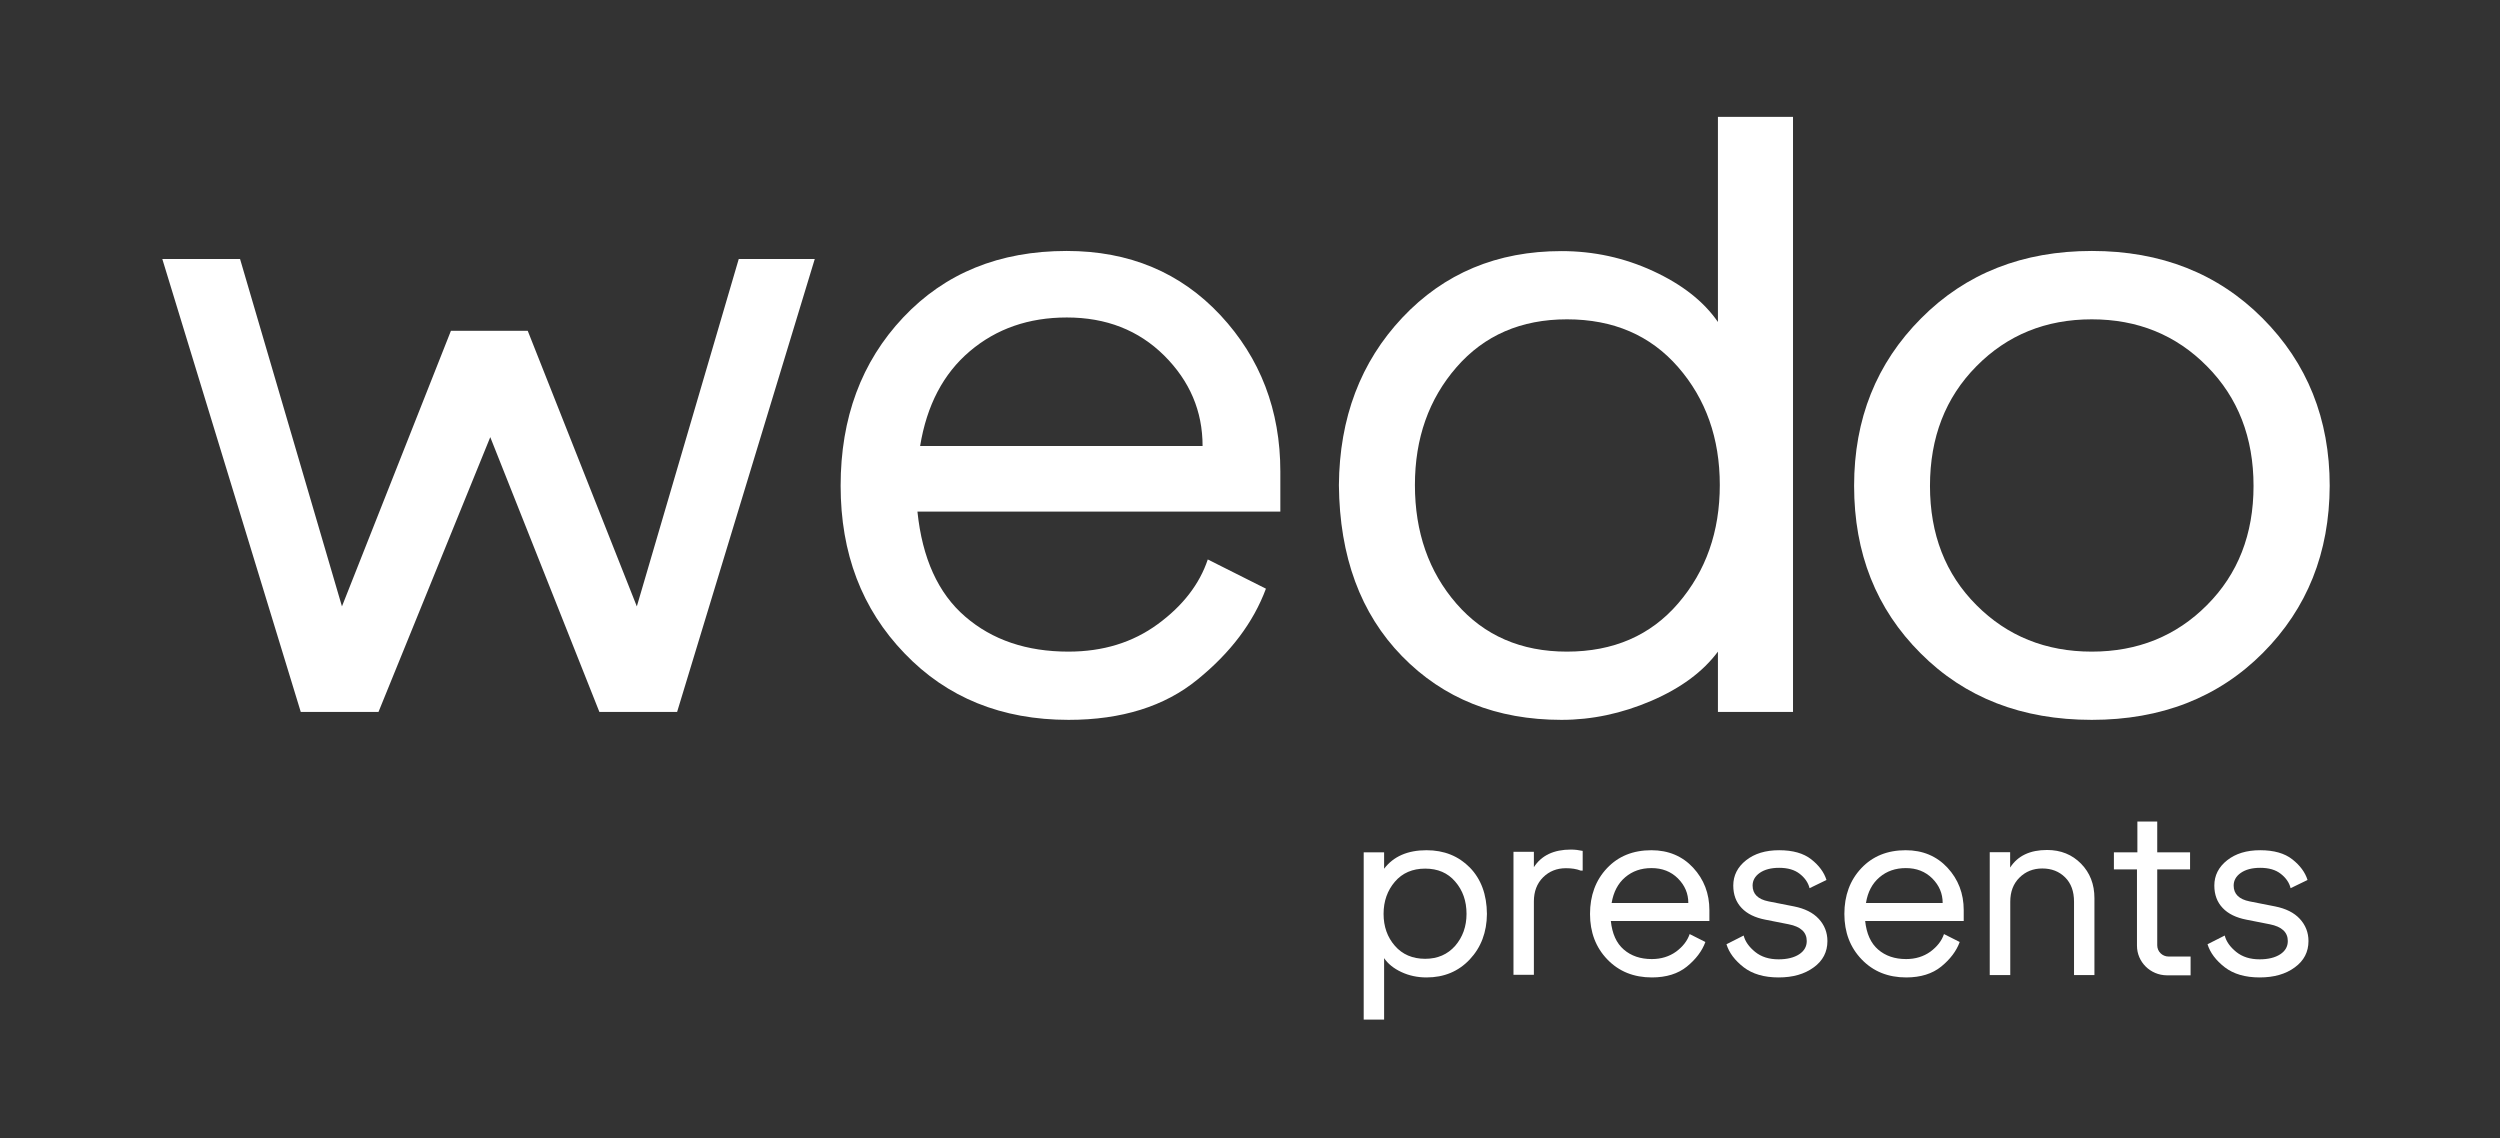 <svg width="123" height="56" viewBox="0 0 123 56" fill="none" xmlns="http://www.w3.org/2000/svg">
    <rect x="0" y="0" width="123" height="56" fill="#333333" stroke="none"/>
    <path d="M36.346 12.744L31.332 29.835L25.965 16.277H22.185L16.824 29.835L11.811 12.744H7.986L14.797 35.026H18.622L24.121 21.507L29.489 35.026H33.314L40.086 12.744H36.346Z" fill="white"/>
    <path d="M45.27 21.943H59.167C59.167 20.226 58.538 18.749 57.278 17.493C56.018 16.244 54.423 15.62 52.488 15.62C50.611 15.62 49.023 16.173 47.717 17.279C46.411 18.385 45.598 19.939 45.27 21.943ZM52.573 35.417C49.292 35.417 46.595 34.33 44.502 32.144C42.402 29.965 41.359 27.22 41.359 23.901C41.359 20.558 42.383 17.799 44.436 15.62C46.49 13.44 49.167 12.347 52.481 12.347C55.559 12.347 58.078 13.401 60.047 15.509C62.009 17.617 62.993 20.18 62.993 23.205V25.17H45.138C45.375 27.467 46.156 29.191 47.487 30.336C48.819 31.487 50.513 32.06 52.566 32.06C54.266 32.06 55.729 31.611 56.963 30.707C58.19 29.809 59.017 28.742 59.423 27.525L62.284 28.963C61.667 30.622 60.545 32.112 58.918 33.432C57.304 34.753 55.184 35.417 52.573 35.417Z" fill="white"/>
    <path d="M69.614 23.863C69.614 26.185 70.296 28.137 71.661 29.705C73.026 31.273 74.837 32.06 77.094 32.06C79.378 32.06 81.208 31.266 82.567 29.685C83.931 28.098 84.614 26.159 84.614 23.863C84.614 21.566 83.931 19.634 82.567 18.066C81.202 16.498 79.378 15.711 77.094 15.711C74.837 15.711 73.026 16.498 71.661 18.066C70.296 19.634 69.614 21.566 69.614 23.863ZM76.825 35.417C73.629 35.417 71.011 34.369 68.977 32.281C66.936 30.186 65.906 27.382 65.874 23.869C65.9 20.558 66.943 17.806 68.997 15.626C71.051 13.447 73.656 12.354 76.825 12.354C78.406 12.354 79.909 12.679 81.333 13.336C82.757 13.993 83.82 14.826 84.522 15.841V5.75H88.216V35.026H84.522V32.06C83.787 33.049 82.698 33.855 81.248 34.48C79.791 35.105 78.321 35.417 76.825 35.417Z" fill="white"/>
    <path d="M97.239 18.02C95.716 19.562 94.955 21.52 94.955 23.908C94.955 26.289 95.716 28.247 97.239 29.77C98.761 31.299 100.657 32.06 102.915 32.06C105.172 32.06 107.062 31.299 108.584 29.77C110.106 28.247 110.874 26.289 110.874 23.908C110.874 21.527 110.113 19.562 108.584 18.02C107.062 16.478 105.172 15.711 102.915 15.711C100.657 15.711 98.761 16.478 97.239 18.02ZM111.333 32.125C109.148 34.317 106.34 35.417 102.915 35.417C99.483 35.417 96.674 34.33 94.496 32.144C92.311 29.965 91.222 27.22 91.222 23.901C91.222 20.616 92.317 17.871 94.522 15.659C96.72 13.447 99.522 12.347 102.921 12.347C106.32 12.347 109.122 13.453 111.32 15.659C113.518 17.864 114.621 20.616 114.621 23.901C114.608 27.194 113.518 29.932 111.333 32.125Z" fill="white"/>
    <path d="M67.094 50.165V41.936H68.098V42.742C68.557 42.137 69.253 41.831 70.185 41.831C71.051 41.831 71.759 42.118 72.317 42.684C72.868 43.25 73.15 44.011 73.157 44.967C73.15 45.865 72.868 46.613 72.311 47.205C71.753 47.797 71.044 48.09 70.185 48.09C69.732 48.09 69.318 47.999 68.944 47.823C68.57 47.648 68.288 47.42 68.098 47.14V50.165H67.094ZM68.629 43.38C68.262 43.809 68.072 44.336 68.072 44.961C68.072 45.585 68.255 46.106 68.629 46.535C68.997 46.958 69.496 47.173 70.119 47.173C70.729 47.173 71.221 46.958 71.595 46.535C71.963 46.106 72.153 45.585 72.153 44.961C72.153 44.33 71.969 43.803 71.595 43.373C71.228 42.944 70.736 42.736 70.119 42.736C69.496 42.736 68.997 42.95 68.629 43.38Z" fill="white"/>
    <path d="M81.274 48.09C80.382 48.09 79.653 47.797 79.082 47.205C78.511 46.613 78.229 45.865 78.229 44.967C78.229 44.063 78.505 43.308 79.063 42.716C79.62 42.124 80.349 41.831 81.248 41.831C82.081 41.831 82.77 42.118 83.302 42.69C83.833 43.263 84.102 43.959 84.102 44.779V45.312H79.253C79.319 45.937 79.528 46.405 79.889 46.717C80.25 47.03 80.71 47.186 81.267 47.186C81.727 47.186 82.127 47.062 82.462 46.822C82.796 46.574 83.019 46.288 83.131 45.956L83.905 46.346C83.741 46.795 83.433 47.199 82.993 47.557C82.56 47.908 81.983 48.09 81.274 48.09ZM79.292 44.427H83.065C83.065 43.959 82.895 43.562 82.553 43.217C82.212 42.879 81.779 42.71 81.254 42.71C80.742 42.71 80.316 42.859 79.962 43.159C79.601 43.465 79.384 43.887 79.292 44.427Z" fill="white"/>
    <path d="M87.508 48.09C86.792 48.09 86.222 47.921 85.788 47.589C85.355 47.251 85.073 46.88 84.942 46.457L85.788 46.028C85.861 46.321 86.051 46.587 86.353 46.834C86.661 47.082 87.042 47.199 87.508 47.199C87.928 47.199 88.269 47.114 88.518 46.952C88.767 46.789 88.892 46.568 88.892 46.301C88.892 45.865 88.597 45.592 88.006 45.475L86.851 45.247C86.353 45.15 85.959 44.961 85.69 44.675C85.414 44.388 85.277 44.017 85.277 43.569C85.277 43.074 85.487 42.658 85.906 42.326C86.326 41.994 86.865 41.831 87.534 41.831C88.21 41.831 88.735 41.981 89.115 42.28C89.496 42.58 89.745 42.918 89.863 43.295L89.03 43.699C88.964 43.432 88.807 43.198 88.551 42.996C88.295 42.794 87.96 42.697 87.534 42.697C87.134 42.697 86.819 42.781 86.582 42.944C86.346 43.107 86.228 43.321 86.228 43.569C86.228 43.985 86.49 44.245 87.016 44.349L88.269 44.596C88.794 44.701 89.201 44.902 89.483 45.208C89.765 45.514 89.909 45.878 89.909 46.301C89.909 46.834 89.686 47.27 89.233 47.596C88.781 47.927 88.21 48.09 87.508 48.09Z" fill="white"/>
    <path d="M93.787 48.09C92.895 48.09 92.166 47.797 91.596 47.205C91.025 46.613 90.743 45.865 90.743 44.967C90.743 44.063 91.018 43.308 91.576 42.716C92.134 42.124 92.862 41.831 93.761 41.831C94.594 41.831 95.283 42.118 95.815 42.69C96.346 43.263 96.615 43.959 96.615 44.779V45.312H91.766C91.832 45.937 92.042 46.405 92.403 46.717C92.764 47.03 93.223 47.186 93.781 47.186C94.24 47.186 94.64 47.062 94.975 46.822C95.309 46.574 95.533 46.288 95.644 45.956L96.418 46.346C96.254 46.795 95.946 47.199 95.506 47.557C95.073 47.908 94.496 48.09 93.787 48.09ZM91.806 44.427H95.579C95.579 43.959 95.408 43.562 95.067 43.217C94.725 42.879 94.293 42.71 93.767 42.71C93.256 42.71 92.829 42.859 92.475 43.159C92.114 43.465 91.891 43.887 91.806 44.427Z" fill="white"/>
    <path d="M97.895 47.98V41.929H98.899V42.684C99.273 42.105 99.876 41.819 100.716 41.819C101.392 41.819 101.95 42.046 102.39 42.495C102.829 42.944 103.046 43.51 103.046 44.187V47.973H102.042V44.362C102.042 43.855 101.898 43.458 101.602 43.165C101.307 42.872 100.933 42.729 100.48 42.729C100.034 42.729 99.66 42.879 99.358 43.178C99.056 43.477 98.905 43.874 98.905 44.362V47.973H97.895V47.98Z" fill="white"/>
    <path d="M77.868 42.833V41.864C77.685 41.825 77.494 41.799 77.284 41.799C76.451 41.799 75.841 42.085 75.467 42.664V41.91H74.463V47.96H75.467V44.349C75.467 43.861 75.618 43.465 75.919 43.165C76.221 42.866 76.595 42.716 77.042 42.716C77.317 42.716 77.553 42.749 77.77 42.833H77.868Z" fill="white"/>
    <path d="M105.139 46.529V42.775H104.004V41.936H105.159V40.42H106.136V41.936H107.751V42.775H106.136V46.509C106.136 46.815 106.386 47.062 106.694 47.062H107.777V47.986H106.609C105.795 47.98 105.139 47.329 105.139 46.529Z" fill="white"/>
    <path d="M111.176 48.09C110.461 48.09 109.89 47.921 109.457 47.589C109.024 47.251 108.741 46.88 108.61 46.457L109.457 46.028C109.529 46.321 109.719 46.587 110.021 46.834C110.329 47.082 110.71 47.199 111.176 47.199C111.596 47.199 111.937 47.114 112.186 46.952C112.436 46.789 112.56 46.568 112.56 46.301C112.56 45.865 112.265 45.592 111.675 45.475L110.52 45.247C110.021 45.15 109.627 44.961 109.358 44.675C109.083 44.388 108.945 44.017 108.945 43.569C108.945 43.074 109.155 42.658 109.575 42.326C109.995 41.994 110.533 41.831 111.202 41.831C111.878 41.831 112.403 41.981 112.783 42.28C113.164 42.58 113.413 42.918 113.531 43.295L112.698 43.699C112.633 43.432 112.475 43.198 112.219 42.996C111.963 42.794 111.629 42.697 111.202 42.697C110.802 42.697 110.487 42.781 110.251 42.944C110.014 43.107 109.896 43.321 109.896 43.569C109.896 43.985 110.159 44.245 110.684 44.349L111.937 44.596C112.462 44.701 112.869 44.902 113.151 45.208C113.433 45.514 113.577 45.878 113.577 46.301C113.577 46.834 113.354 47.27 112.902 47.596C112.455 47.927 111.878 48.09 111.176 48.09Z" fill="white"/>
</svg>

